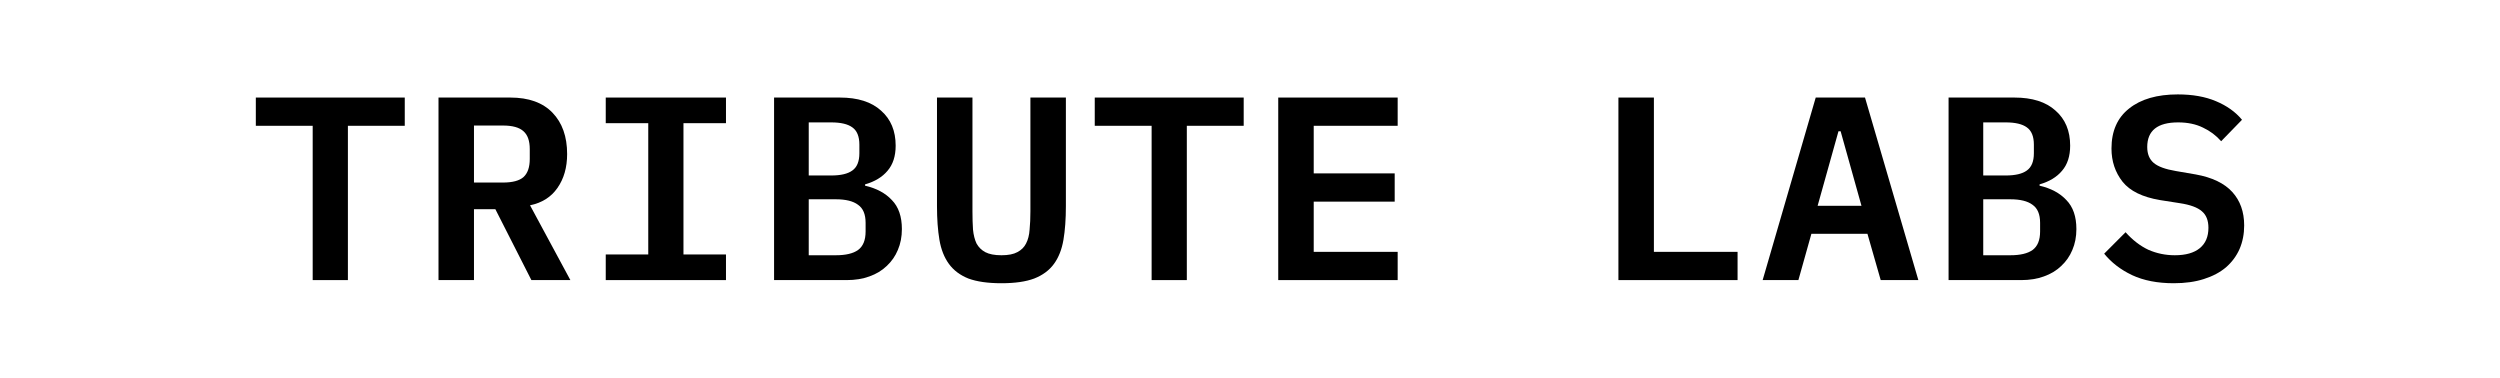<svg width="662" height="100" viewBox="0 0 662 100" fill="none" xmlns="http://www.w3.org/2000/svg">
<path d="M92.122 33.31V74.169H82.8V33.31H67.742V25.831H107.18V33.31H92.122Z" fill="black"/>
<path d="M125.509 74.169H116.116V25.831H135.118C139.994 25.831 143.722 27.17 146.304 29.848C148.885 32.525 150.176 36.173 150.176 40.789C150.176 44.344 149.315 47.345 147.595 49.792C145.921 52.193 143.507 53.717 140.352 54.363L151.036 74.169H140.711L131.174 55.402H125.509V74.169ZM133.182 48.338C135.715 48.338 137.532 47.853 138.631 46.884C139.731 45.868 140.281 44.275 140.281 42.105V39.474C140.281 37.304 139.731 35.734 138.631 34.764C137.532 33.749 135.715 33.241 133.182 33.241H125.509V48.338H133.182Z" fill="black"/>
<path d="M160.402 74.169V67.382H171.66V32.618H160.402V25.831H192.239V32.618H180.981V67.382H192.239V74.169H160.402Z" fill="black"/>
<path d="M204.975 25.831H222.399C227.132 25.831 230.765 26.985 233.299 29.294C235.88 31.556 237.171 34.649 237.171 38.573C237.171 41.343 236.454 43.56 235.02 45.222C233.633 46.884 231.65 48.084 229.068 48.823V49.169C232.08 49.861 234.446 51.131 236.167 52.978C237.936 54.778 238.82 57.341 238.82 60.665C238.82 62.696 238.462 64.543 237.745 66.205C237.075 67.821 236.095 69.229 234.805 70.429C233.562 71.63 232.032 72.553 230.215 73.199C228.447 73.846 226.439 74.169 224.192 74.169H204.975V25.831ZM221.324 67.59C223.953 67.59 225.913 67.128 227.204 66.205C228.542 65.236 229.212 63.596 229.212 61.288V59.003C229.212 56.74 228.542 55.148 227.204 54.224C225.913 53.255 223.953 52.77 221.324 52.77H214.153V67.59H221.324ZM220.105 46.468C222.638 46.468 224.503 46.029 225.698 45.152C226.941 44.275 227.562 42.752 227.562 40.582V38.296C227.562 36.127 226.941 34.603 225.698 33.726C224.503 32.849 222.638 32.41 220.105 32.41H214.153V46.468H220.105Z" fill="black"/>
<path d="M257.507 25.831V55.956C257.507 57.756 257.555 59.372 257.651 60.803C257.794 62.234 258.105 63.458 258.583 64.474C259.109 65.443 259.874 66.205 260.878 66.759C261.929 67.313 263.363 67.59 265.18 67.59C266.996 67.59 268.407 67.313 269.411 66.759C270.462 66.205 271.227 65.443 271.705 64.474C272.231 63.458 272.542 62.234 272.637 60.803C272.781 59.372 272.852 57.756 272.852 55.956V25.831H282.246V54.571C282.246 57.987 282.031 60.965 281.601 63.504C281.17 66.043 280.334 68.167 279.091 69.875C277.848 71.584 276.103 72.876 273.856 73.754C271.657 74.585 268.765 75 265.18 75C261.595 75 258.679 74.585 256.432 73.754C254.233 72.876 252.512 71.584 251.269 69.875C250.026 68.167 249.189 66.043 248.759 63.504C248.329 60.965 248.114 57.987 248.114 54.571V25.831H257.507Z" fill="black"/>
<path d="M314.27 33.31V74.169H304.949V33.31H289.89V25.831H329.329V33.31H314.27Z" fill="black"/>
<path d="M338.479 74.169V25.831H370.101V33.31H347.872V45.914H369.313V53.393H347.872V66.69H370.101V74.169H338.479Z" fill="black"/>
<path d="M428.557 74.169V25.831H437.951V66.69H460.108V74.169H428.557Z" fill="black"/>
<path d="M498.012 74.169L494.499 61.911H479.656L476.214 74.169H466.749L480.803 25.831H493.853L507.979 74.169H498.012ZM487.4 34.764H486.826L481.305 54.501H492.921L487.4 34.764Z" fill="black"/>
<path d="M515.982 25.831H533.407C538.14 25.831 541.773 26.985 544.306 29.294C546.888 31.556 548.178 34.649 548.178 38.573C548.178 41.343 547.461 43.56 546.027 45.222C544.641 46.884 542.657 48.084 540.076 48.823V49.169C543.087 49.861 545.454 51.131 547.175 52.978C548.943 54.778 549.828 57.341 549.828 60.665C549.828 62.696 549.469 64.543 548.752 66.205C548.083 67.821 547.103 69.229 545.812 70.429C544.569 71.63 543.04 72.553 541.223 73.199C539.454 73.846 537.446 74.169 535.2 74.169H515.982V25.831ZM532.331 67.59C534.961 67.59 536.921 67.128 538.211 66.205C539.55 65.236 540.219 63.596 540.219 61.288V59.003C540.219 56.74 539.55 55.148 538.211 54.224C536.921 53.255 534.961 52.77 532.331 52.77H525.161V67.59H532.331ZM531.112 46.468C533.646 46.468 535.51 46.029 536.705 45.152C537.948 44.275 538.57 42.752 538.57 40.582V38.296C538.57 36.127 537.948 34.603 536.705 33.726C535.51 32.849 533.646 32.41 531.112 32.41H525.161V46.468H531.112Z" fill="black"/>
<path d="M575.614 75C571.311 75 567.631 74.284 564.571 72.853C561.559 71.422 559.098 69.529 557.185 67.174L562.85 61.496C564.714 63.573 566.722 65.12 568.873 66.136C571.072 67.105 573.415 67.59 575.901 67.59C578.769 67.59 580.968 66.967 582.498 65.72C584.027 64.474 584.792 62.673 584.792 60.319C584.792 58.38 584.219 56.925 583.071 55.956C581.924 54.94 579.988 54.224 577.263 53.809L571.957 52.978C567.32 52.193 564.021 50.577 562.061 48.13C560.101 45.637 559.121 42.705 559.121 39.335C559.121 34.718 560.675 31.186 563.782 28.74C566.89 26.247 571.192 25 576.689 25C580.609 25 583.979 25.6 586.8 26.801C589.668 28.001 591.963 29.64 593.684 31.718L588.162 37.396C586.824 35.873 585.222 34.672 583.358 33.795C581.494 32.872 579.295 32.41 576.761 32.41C571.311 32.41 568.587 34.58 568.587 38.92C568.587 40.766 569.16 42.175 570.308 43.144C571.455 44.114 573.415 44.829 576.187 45.291L581.422 46.191C585.772 46.976 588.999 48.523 591.102 50.831C593.206 53.139 594.257 56.094 594.257 59.695C594.257 61.958 593.851 64.035 593.038 65.928C592.226 67.775 591.031 69.391 589.453 70.776C587.875 72.115 585.916 73.153 583.573 73.892C581.279 74.631 578.625 75 575.614 75Z" fill="black"/>
</svg>

